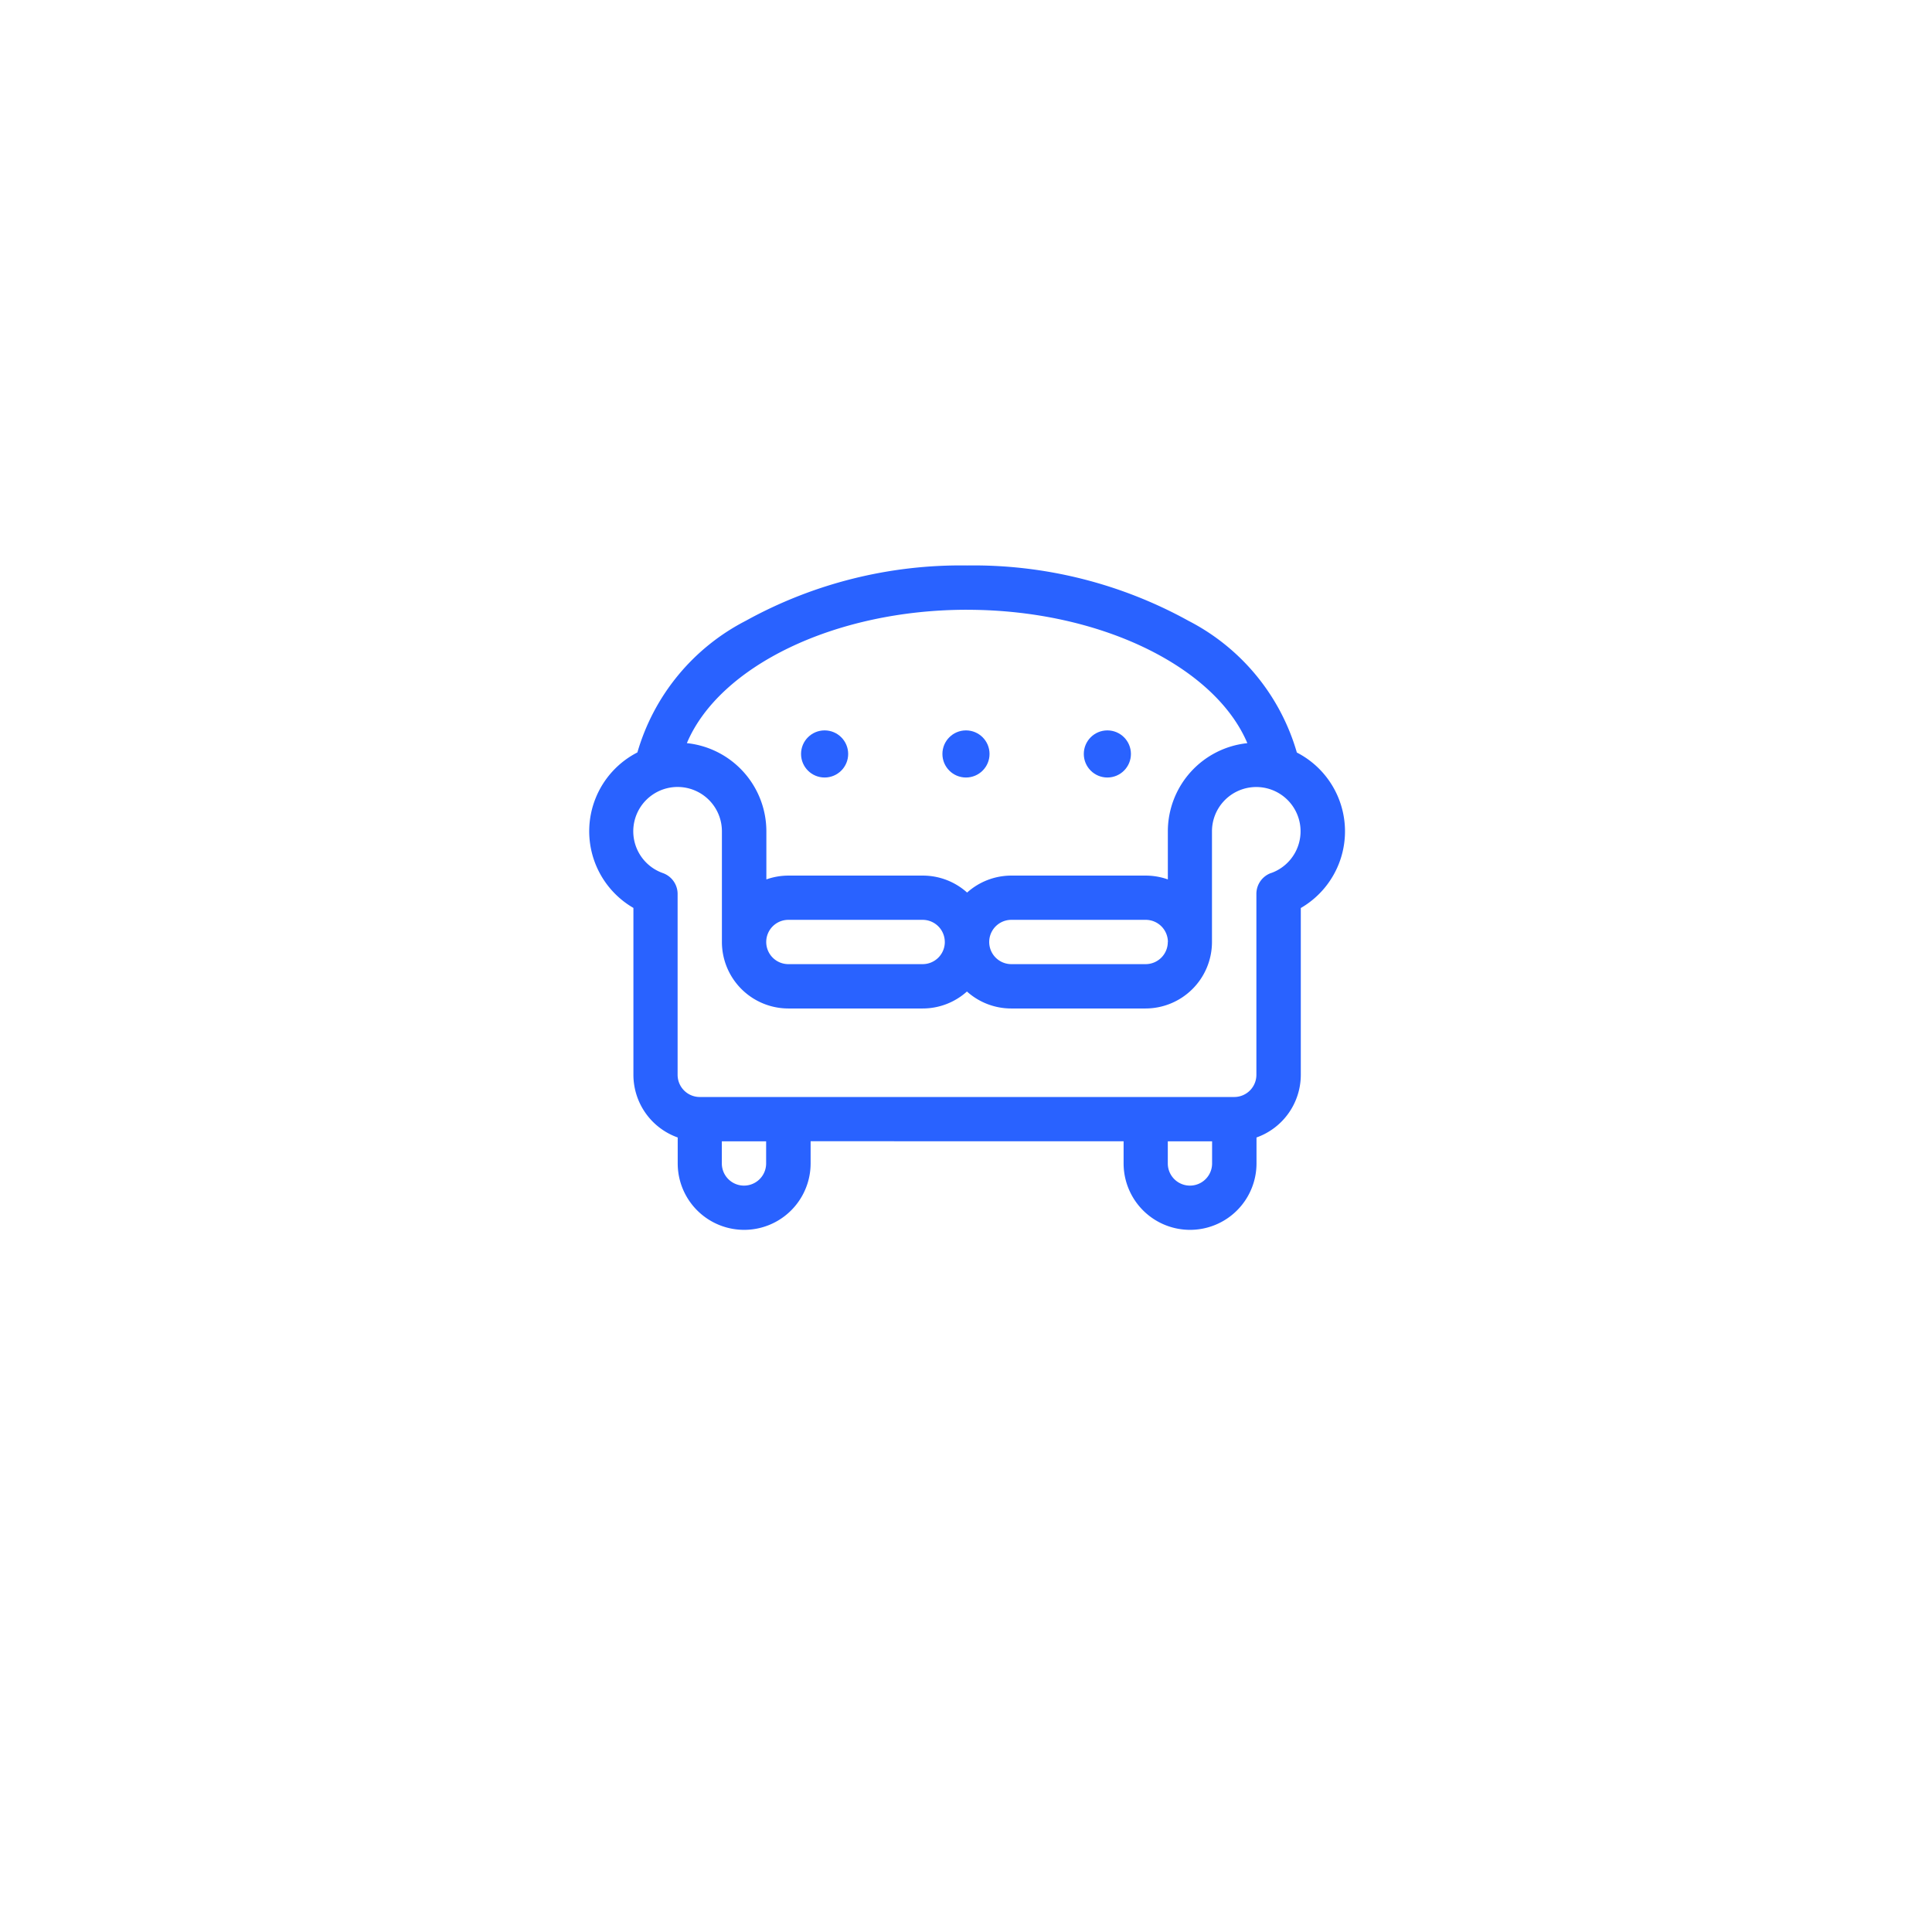 <svg xmlns="http://www.w3.org/2000/svg" xmlns:xlink="http://www.w3.org/1999/xlink" width="82" height="82" viewBox="0 0 82 82">
  <defs>
    <filter id="Ellipse_33" x="0" y="0" width="82" height="82" filterUnits="userSpaceOnUse">
      <feOffset dy="3" input="SourceAlpha"/>
      <feGaussianBlur stdDeviation="3" result="blur"/>
      <feFlood flood-opacity="0.161"/>
      <feComposite operator="in" in2="blur"/>
      <feComposite in="SourceGraphic"/>
    </filter>
  </defs>
  <g id="Group_40473" data-name="Group 40473" transform="translate(-954 -2282)">
    <g transform="matrix(1, 0, 0, 1, 954, 2282)" filter="url(#Ellipse_33)">
      <circle id="Ellipse_33-2" data-name="Ellipse 33" cx="32" cy="32" r="32" transform="translate(9 6)" fill="#fff"/>
    </g>
    <g id="sofa" transform="translate(979 2275)">
      <g id="Group_40466" data-name="Group 40466" transform="translate(0 31)">
        <g id="Group_40465" data-name="Group 40465">
          <path id="Path_4198" data-name="Path 4198" d="M30.041,38.935a9.137,9.137,0,0,0-4.6-5.587A18.867,18.867,0,0,0,16.045,31a18.867,18.867,0,0,0-9.392,2.348,9.137,9.137,0,0,0-4.6,5.587,3.76,3.76,0,0,0-.169,6.6v7.084a2.825,2.825,0,0,0,1.88,2.659v1.1a2.82,2.82,0,1,0,5.641,0v-.94H22.689v.94a2.82,2.82,0,0,0,5.641,0v-1.1a2.825,2.825,0,0,0,1.88-2.659V45.539a3.76,3.76,0,0,0-.169-6.6Zm-14-6.054c5.63,0,10.521,2.405,11.9,5.661a3.766,3.766,0,0,0-3.374,3.741v2.042a2.807,2.807,0,0,0-.94-.162h-5.7a2.809,2.809,0,0,0-1.88.72,2.809,2.809,0,0,0-1.88-.72h-5.7a2.807,2.807,0,0,0-.94.162V42.282a3.766,3.766,0,0,0-3.374-3.741C5.524,35.285,10.415,32.88,16.045,32.88Zm8.524,14.1a.941.941,0,0,1-.94.94h-5.7a.94.94,0,0,1,0-1.88h5.7A.941.941,0,0,1,24.569,46.982Zm-9.464,0a.941.941,0,0,1-.94.94h-5.7a.94.94,0,0,1,0-1.88h5.7A.941.941,0,0,1,15.1,46.982Zm-7.584,9.4a.94.94,0,0,1-1.88,0v-.94h1.88Zm18.928,0a.94.94,0,0,1-1.88,0v-.94h1.88Zm2.507-12.329a.94.94,0,0,0-.627.886v7.682a.941.941,0,0,1-.94.94H4.7a.941.941,0,0,1-.94-.94V44.942a.94.94,0,0,0-.627-.886,1.881,1.881,0,1,1,2.507-1.773v4.7a2.824,2.824,0,0,0,2.82,2.82h5.7a2.809,2.809,0,0,0,1.88-.72,2.809,2.809,0,0,0,1.88.72h5.7a2.824,2.824,0,0,0,2.82-2.82v-4.7a1.88,1.88,0,1,1,2.507,1.773Z" transform="translate(0 -31)" fill="#2962ff"/>
        </g>
      </g>
      <g id="Group_40468" data-name="Group 40468" transform="translate(9.331 38.465)">
        <g id="Group_40467" data-name="Group 40467" transform="translate(0 0)">
          <circle id="Ellipse_36" data-name="Ellipse 36" cx="1" cy="1" r="1" transform="translate(-0.332 -0.465)" fill="#2962ff"/>
        </g>
      </g>
      <g id="Group_40470" data-name="Group 40470" transform="translate(20.762 38.465)">
        <g id="Group_40469" data-name="Group 40469" transform="translate(0 0)">
          <circle id="Ellipse_37" data-name="Ellipse 37" cx="1" cy="1" r="1" transform="translate(0.238 -0.465)" fill="#2962ff"/>
        </g>
      </g>
      <g id="Group_40472" data-name="Group 40472" transform="translate(15.163 38.465)">
        <g id="Group_40471" data-name="Group 40471" transform="translate(0 0)">
          <circle id="Ellipse_38" data-name="Ellipse 38" cx="1" cy="1" r="1" transform="translate(-0.164 -0.465)" fill="#2962ff"/>
        </g>
      </g>
    </g>
  </g>
</svg>
